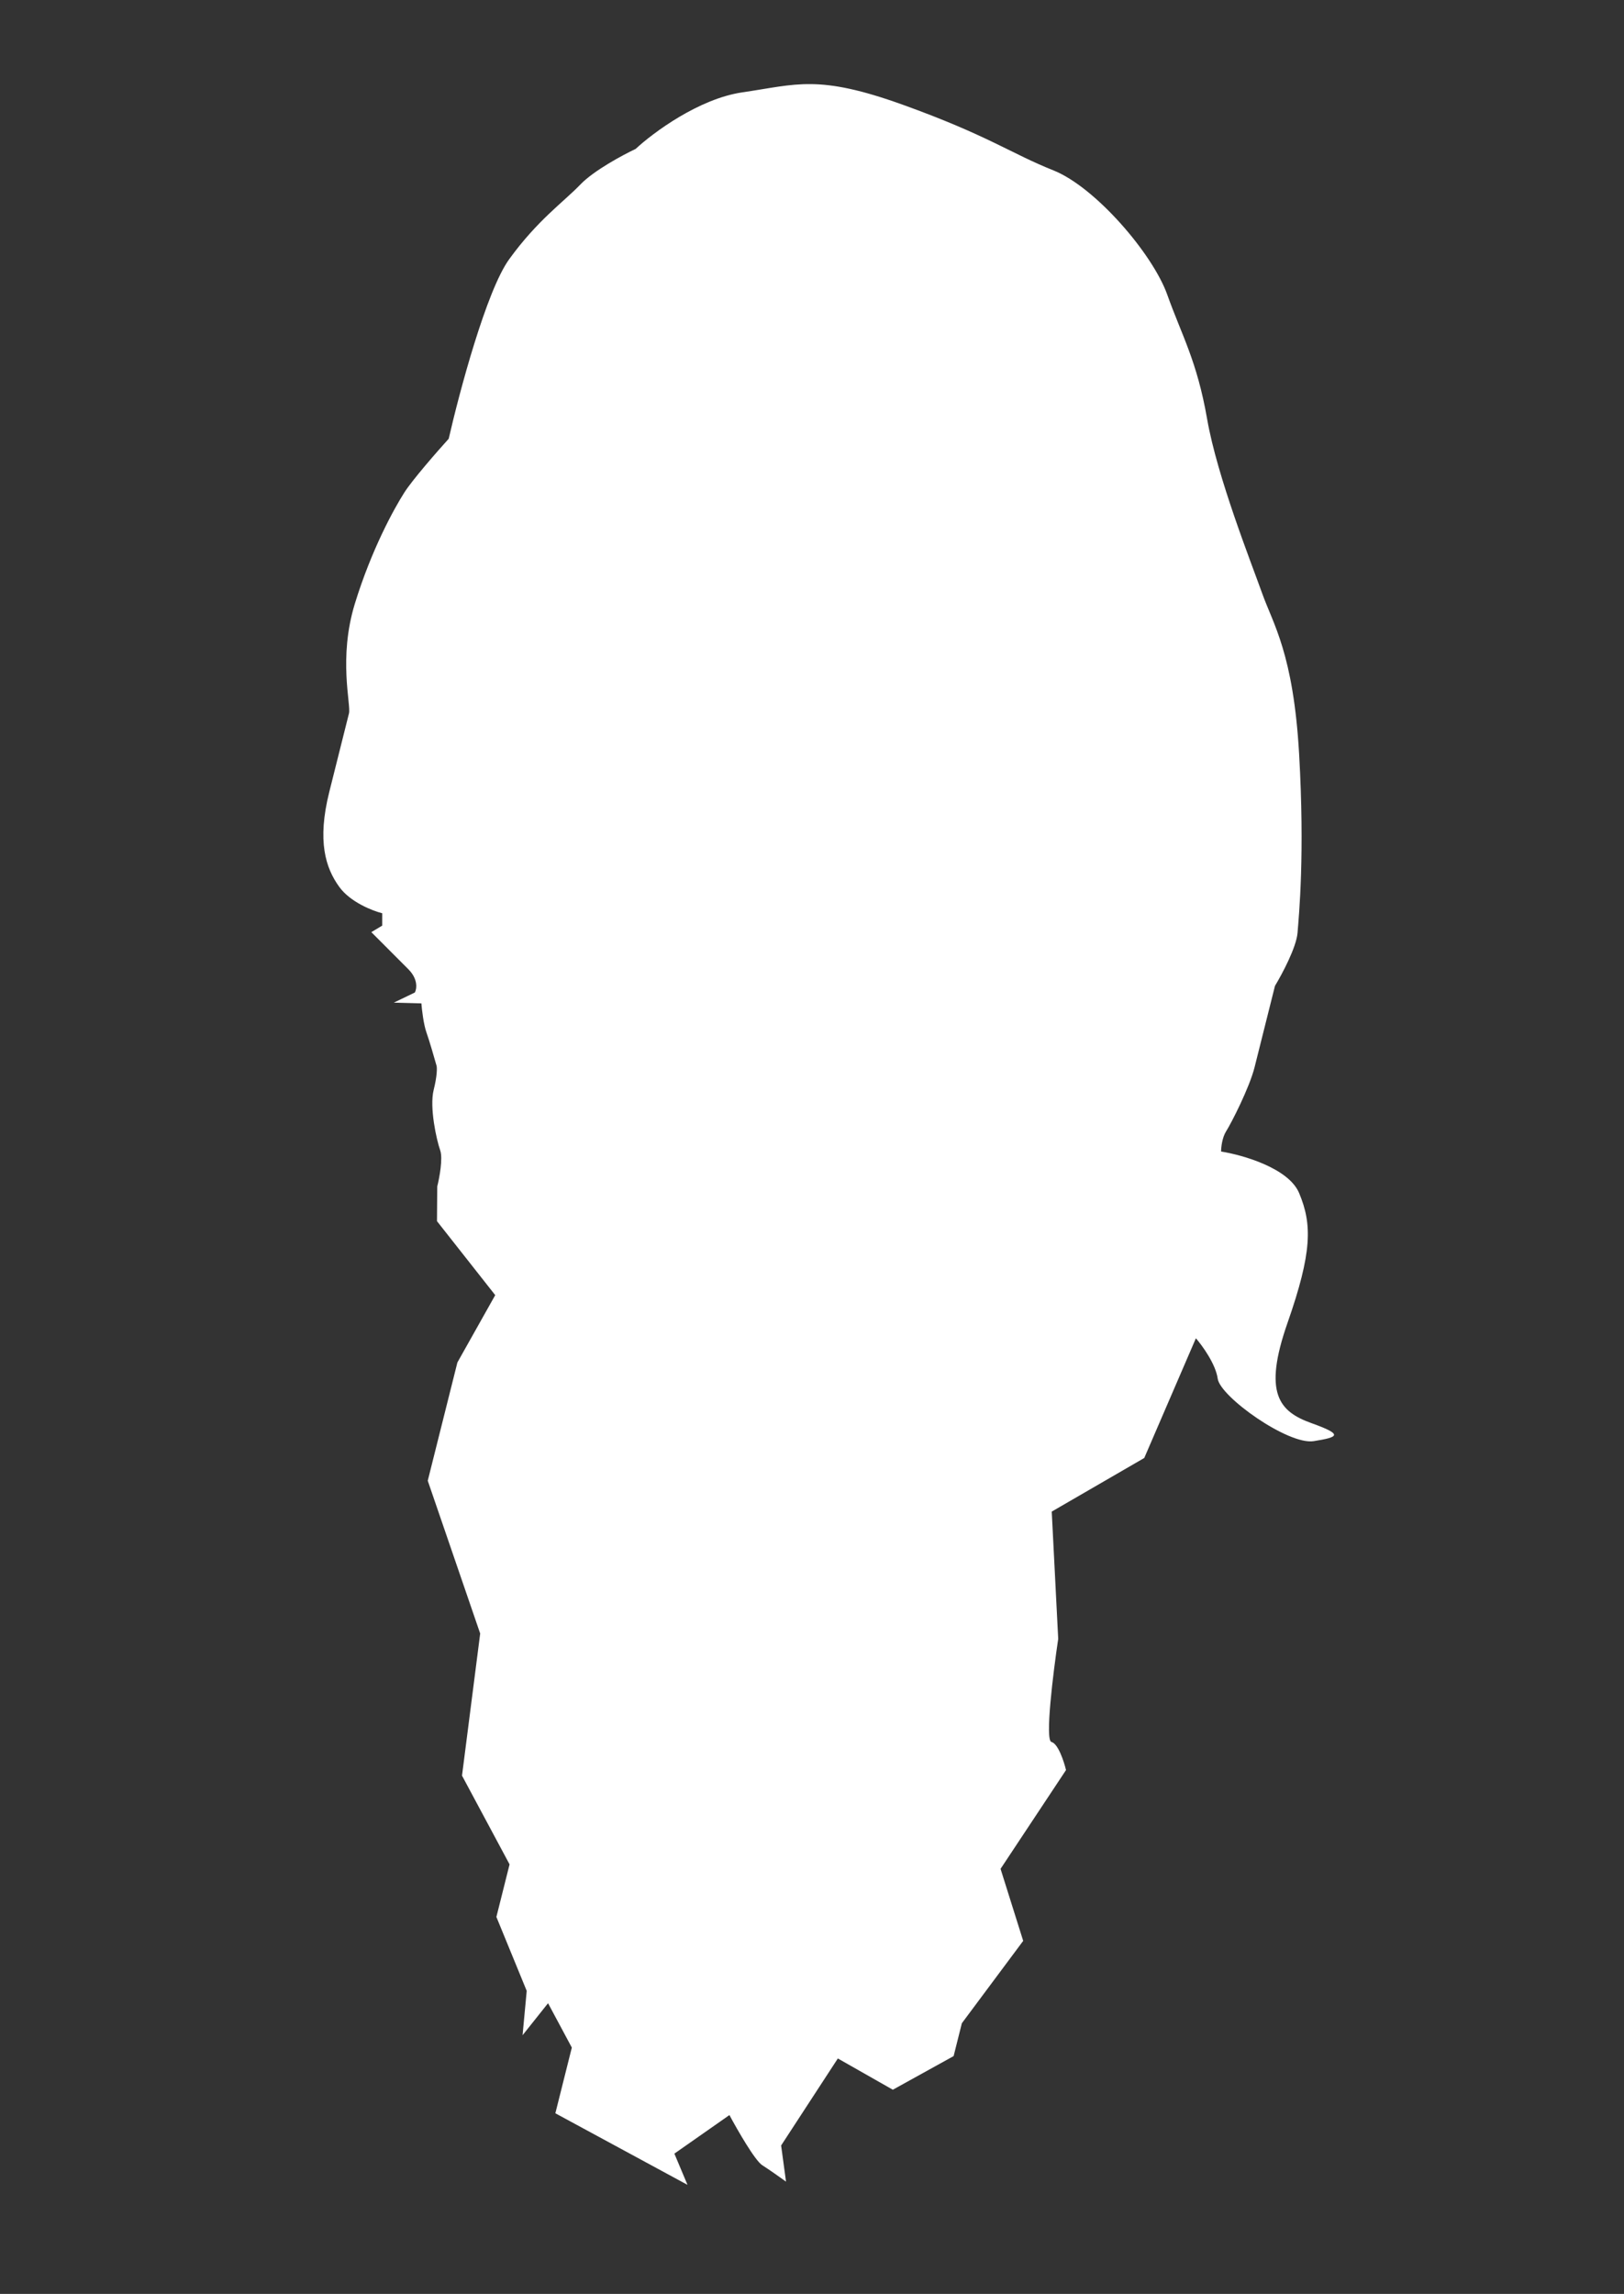 <?xml version="1.0" encoding="UTF-8"?> <svg xmlns="http://www.w3.org/2000/svg" width="636" height="898" viewBox="0 0 636 898" fill="none"><rect x="0" y="0" width="636" height="898" fill="#333333" stroke="none"/> <path d="M172.382 450.274C173.517 453.462 172.089 461.085 171.233 464.498L171.133 478.049L193.941 507.006L179.129 533.362L167.518 579.656L188.052 639.48L180.935 695.103L199.559 729.845L194.398 750.42L206.274 779.369L204.653 796.731L214.63 784.198L223.942 801.569L217.491 827.288L269.24 855.303L264.104 843.08L285.66 827.984C288.763 833.774 295.678 845.805 298.507 847.608C301.335 849.411 305.898 852.651 307.827 854.046L305.908 839.896L328.121 805.829L349.656 818.064L373.461 804.899L376.686 792.039L400.709 759.793L391.845 731.599L417.481 692.923C416.665 689.529 414.382 682.578 411.774 681.924C409.166 681.27 412.453 654.757 414.422 641.582L411.888 591.74L448.121 570.757L468.342 523.888C470.868 526.8 476.113 534.038 476.881 539.698C477.84 546.773 504.514 565.765 514.483 564.165C524.453 562.565 526.061 561.601 513.524 557.09C500.987 552.579 494.561 545.5 504.229 517.854C513.897 490.208 513.905 479.275 508.77 467.052C504.661 457.274 486.685 452.137 478.21 450.79C478.211 449.178 478.612 445.328 480.207 442.826C482.201 439.698 489.324 425.764 491.322 417.799L499.312 385.943C502.065 381.393 507.687 370.871 508.147 365.181C508.721 358.07 511.015 334.459 508.769 295.197C506.523 255.936 498.566 244.265 494.308 232.313C490.05 220.362 476.704 186.781 472.739 164.019C468.773 141.257 462.806 131.297 457.129 115.359C451.452 99.422 428.996 73.233 412.501 66.679C396.005 60.125 386.907 53.004 353.63 41.03C320.354 29.056 312.101 33.032 290.762 36.145C273.69 38.636 255.757 51.955 248.924 58.304C243.897 60.671 232.531 66.769 227.292 72.227C220.744 79.05 210.497 86.155 199.39 101.509C190.505 113.792 179.91 153.461 175.724 171.76C171.263 176.688 161.544 187.795 158.354 192.799C154.366 199.055 145.535 214.98 138.975 236.312C132.416 257.643 137.522 275.855 136.666 279.268L128.962 309.987C124.111 329.329 127.516 339.858 132.916 347.258C137.236 353.179 145.901 356.562 149.693 357.513L149.69 362.349L145.42 364.906L159.918 379.427C163.784 383.299 163.232 387.11 162.472 388.532L154.218 392.509L165.029 392.802C165.217 395.267 165.876 400.996 167.012 404.183C168.147 407.37 170.133 414.237 170.985 417.272C171.174 418.126 171.209 421.198 169.839 426.66C168.127 433.486 170.962 446.29 172.382 450.274Z" fill="white"></path> <mask id="mask0" mask-type="alpha" maskUnits="userSpaceOnUse" x="0" y="0" width="636" height="898"> <path d="M172.382 450.274C173.517 453.462 172.089 461.085 171.233 464.498L171.133 478.049L193.941 507.006L179.129 533.362L167.518 579.656L188.052 639.48L180.935 695.103L199.559 729.845L194.398 750.42L206.274 779.369L204.653 796.731L214.63 784.198L223.942 801.569L217.491 827.288L269.24 855.303L264.104 843.08L285.66 827.984C288.763 833.774 295.678 845.805 298.507 847.608C301.335 849.411 305.898 852.651 307.827 854.046L305.908 839.896L328.121 805.829L349.656 818.064L373.461 804.899L376.686 792.039L400.709 759.793L391.845 731.599L417.481 692.923C416.665 689.529 414.382 682.578 411.774 681.924C409.166 681.27 412.453 654.757 414.422 641.582L411.888 591.74L448.121 570.757L468.342 523.888C470.868 526.8 476.113 534.038 476.881 539.698C477.84 546.773 504.514 565.765 514.483 564.165C524.453 562.565 526.061 561.601 513.524 557.09C500.987 552.579 494.561 545.5 504.229 517.854C513.897 490.208 513.905 479.275 508.77 467.052C504.661 457.274 486.685 452.137 478.21 450.79C478.211 449.178 478.612 445.328 480.207 442.826C482.201 439.698 489.324 425.764 491.322 417.799L499.312 385.943C502.065 381.393 507.687 370.871 508.147 365.181C508.721 358.07 511.015 334.459 508.769 295.197C506.523 255.936 498.566 244.265 494.308 232.313C490.05 220.362 476.704 186.781 472.739 164.019C468.773 141.257 462.806 131.297 457.129 115.359C451.452 99.422 428.996 73.233 412.501 66.679C396.005 60.125 386.907 53.004 353.63 41.03C320.354 29.056 312.101 33.032 290.762 36.145C273.69 38.636 255.757 51.955 248.924 58.304C243.897 60.671 232.531 66.769 227.292 72.227C220.744 79.05 210.497 86.155 199.39 101.509C190.505 113.792 179.91 153.461 175.724 171.76C171.263 176.688 161.544 187.795 158.354 192.799C154.366 199.055 145.535 214.98 138.975 236.312C132.416 257.643 137.522 275.855 136.666 279.268L128.962 309.987C124.111 329.329 127.516 339.858 132.916 347.258C137.236 353.179 145.901 356.562 149.693 357.513L149.69 362.349L145.42 364.906L159.918 379.427C163.784 383.299 163.232 387.11 162.472 388.532L154.218 392.509L165.029 392.802C165.217 395.267 165.876 400.996 167.012 404.183C168.147 407.37 170.133 414.237 170.985 417.272C171.174 418.126 171.209 421.198 169.839 426.66C168.127 433.486 170.962 446.29 172.382 450.274Z" fill="#C4C4C4"></path> </mask> <g mask="url(#mask0)"> </g> </svg> 